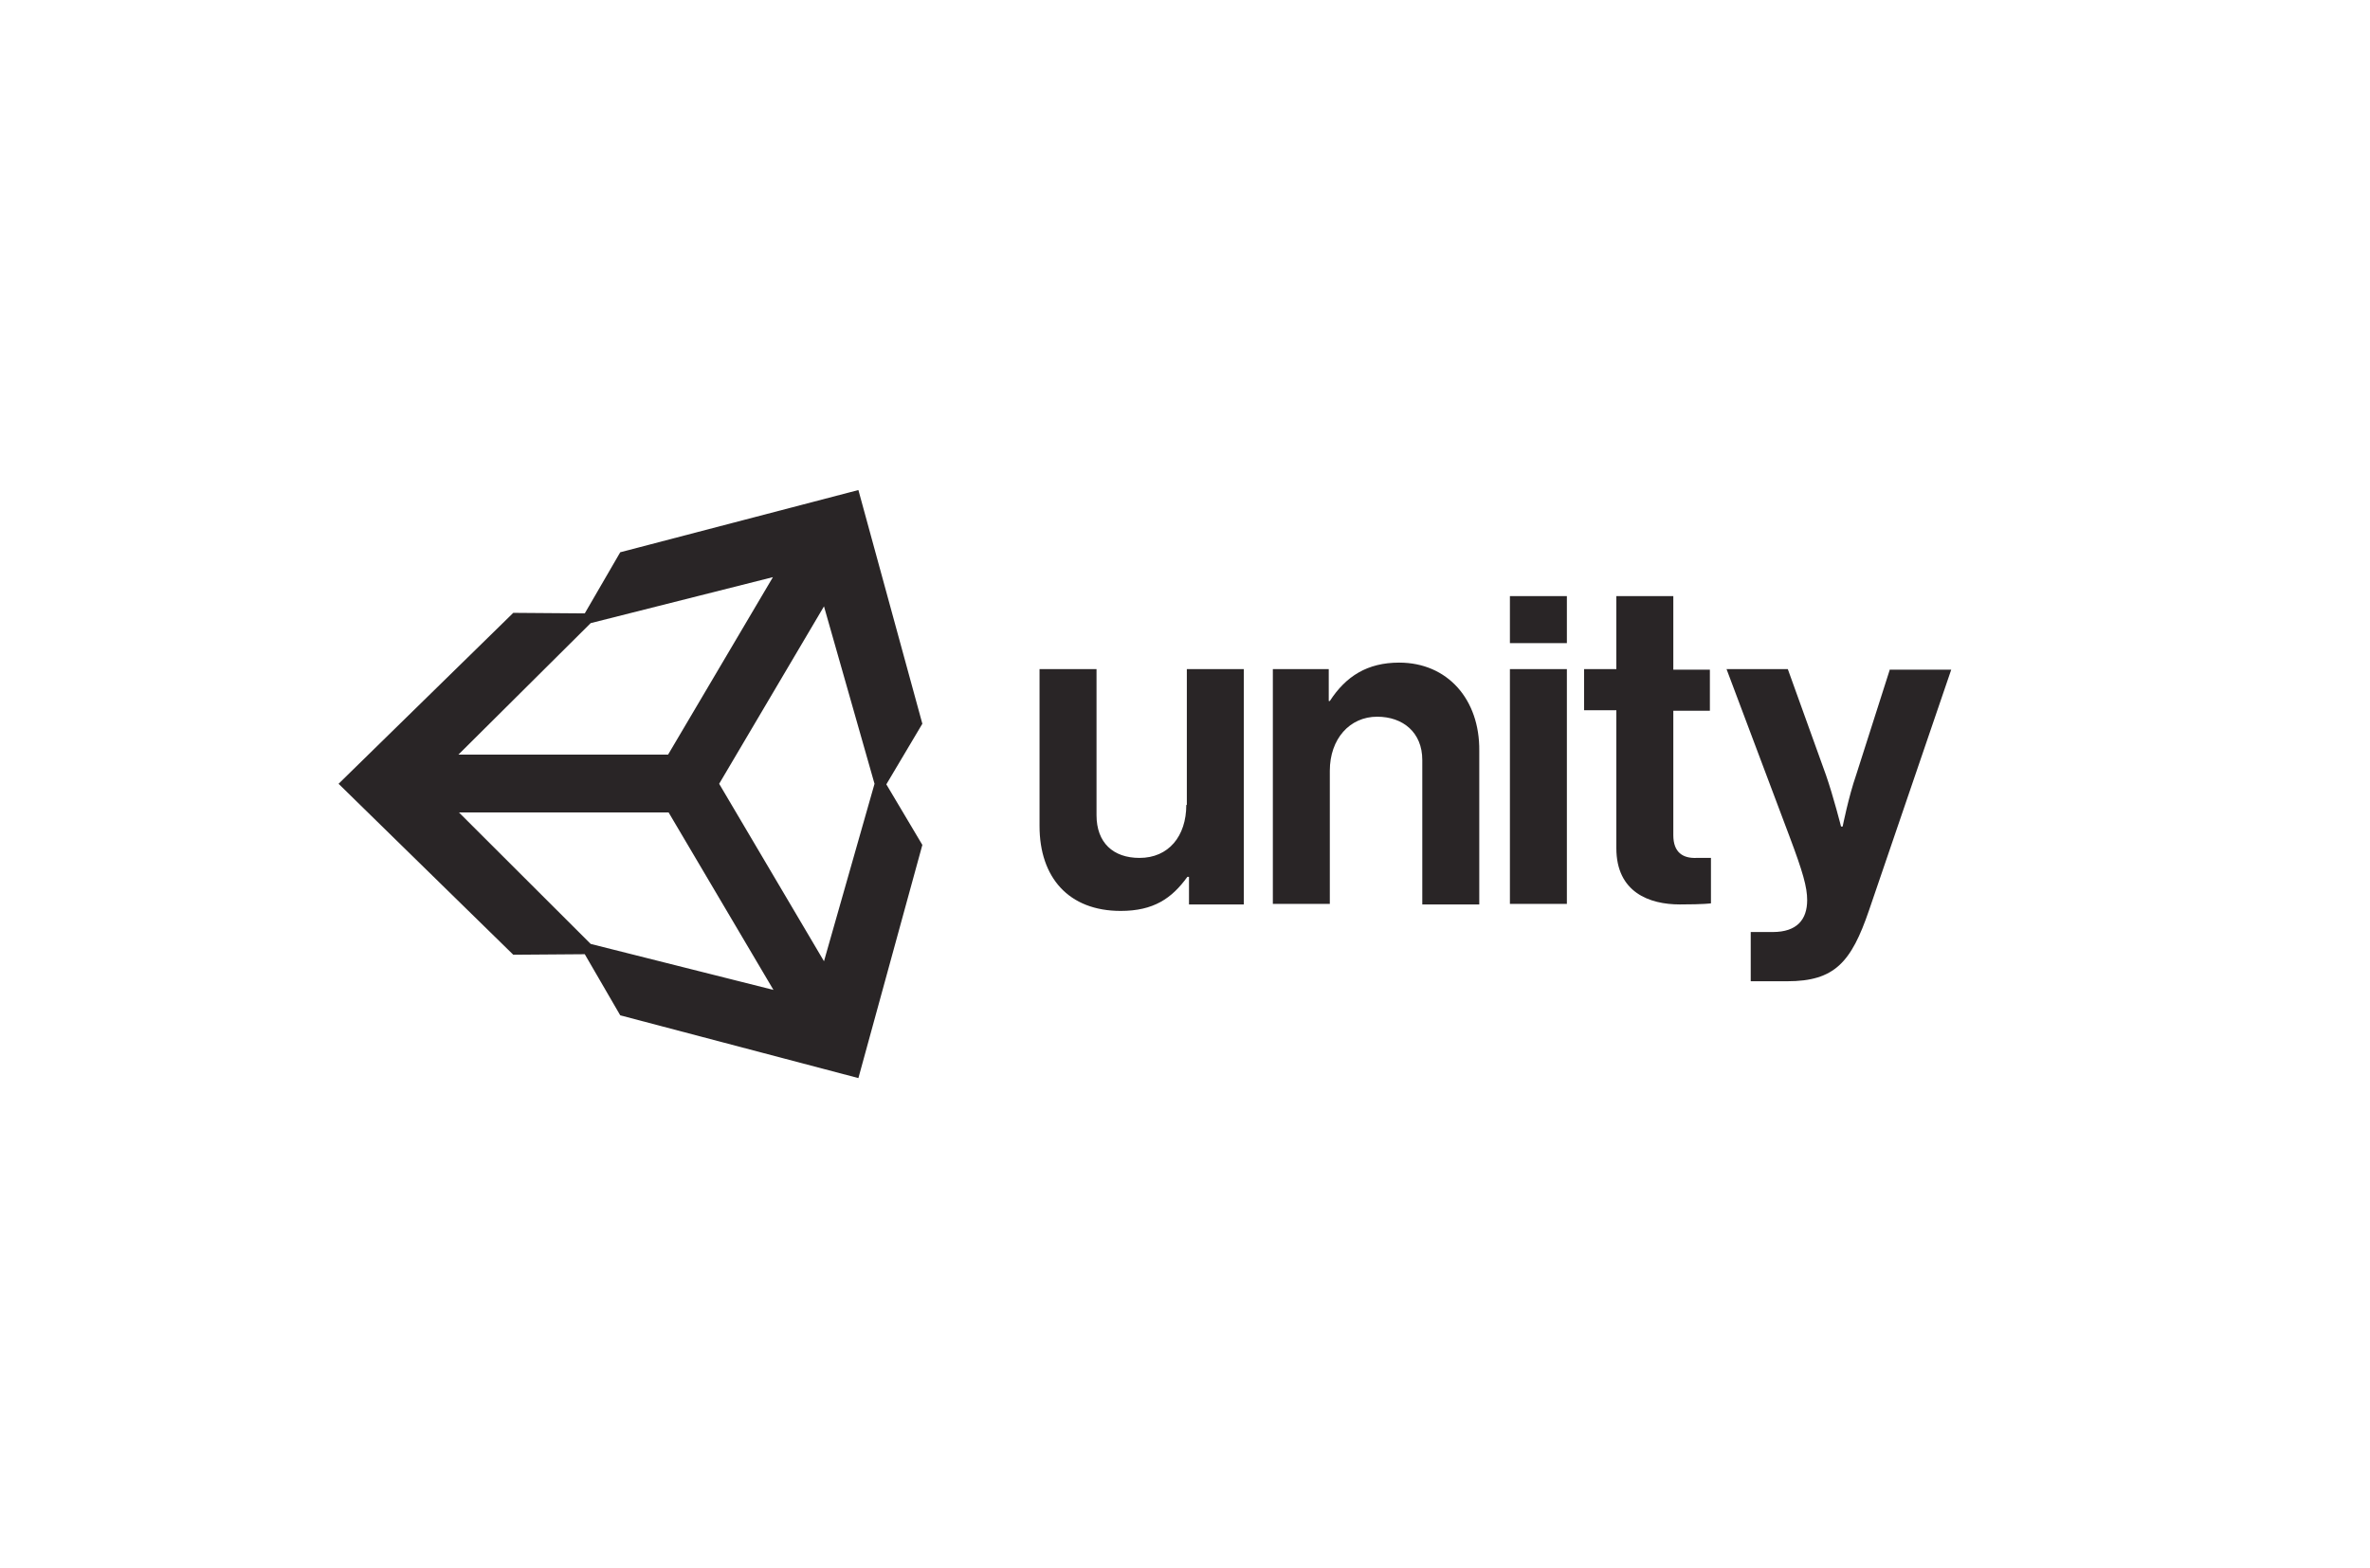 <svg width="266" height="176" viewBox="0 0 266 176" fill="none" xmlns="http://www.w3.org/2000/svg">
<path d="M92.481 107.885L80.716 87.969L92.481 68.054L98.153 87.969L92.481 107.885ZM66.297 105.942L51.514 91.187H75.044L86.809 111.103L66.297 105.942ZM66.297 69.936L86.75 64.775L74.985 84.691H51.455L66.297 69.936ZM96.343 55L69.614 61.983L65.632 68.844L57.609 68.783L38 87.969L57.609 107.156L65.632 107.096L69.614 113.956L96.343 121L103.522 94.83L99.479 88.031L103.522 81.23L96.343 55ZM157.037 74.369C153.478 74.369 151.064 75.887 149.254 78.68H149.134V75.098H142.86V101.449H149.254V86.512C149.254 82.93 151.487 80.44 154.564 80.44C157.46 80.44 159.632 82.202 159.632 85.298V101.51H166.028V84.266C166.087 78.498 162.467 74.369 157.037 74.369V74.369ZM133.145 90.338C133.145 93.859 131.154 96.288 127.896 96.288C124.941 96.288 123.07 94.588 123.07 91.491V75.098H116.674V92.706C116.674 98.473 119.932 102.238 125.785 102.238C129.466 102.238 131.516 100.841 133.267 98.413H133.448V101.51H139.602V75.098H133.206V90.338H133.145ZM169.467 75.098H175.861V101.449H169.467V75.098ZM169.467 66.901H175.861V72.183H169.467V66.901ZM212.122 75.098L208.321 86.998C207.477 89.427 206.812 92.766 206.812 92.766H206.631C206.631 92.766 205.787 89.427 204.943 86.998L200.658 75.098H193.78L200.839 93.859C202.348 97.867 202.83 99.566 202.83 101.024C202.83 103.209 201.685 104.606 198.97 104.606H196.495V110.131H200.599C205.907 110.131 207.778 108.006 209.769 102.177L219 75.158H212.122V75.098ZM187.807 93.737V79.773H191.911V75.158H187.807V66.901H181.413V75.098H177.793V79.712H181.413V95.195C181.413 100.174 185.153 101.51 188.531 101.51C191.307 101.51 192.031 101.388 192.031 101.388V96.288H190.402C188.893 96.349 187.807 95.681 187.807 93.737Z" fill="#292526"/>
</svg>

